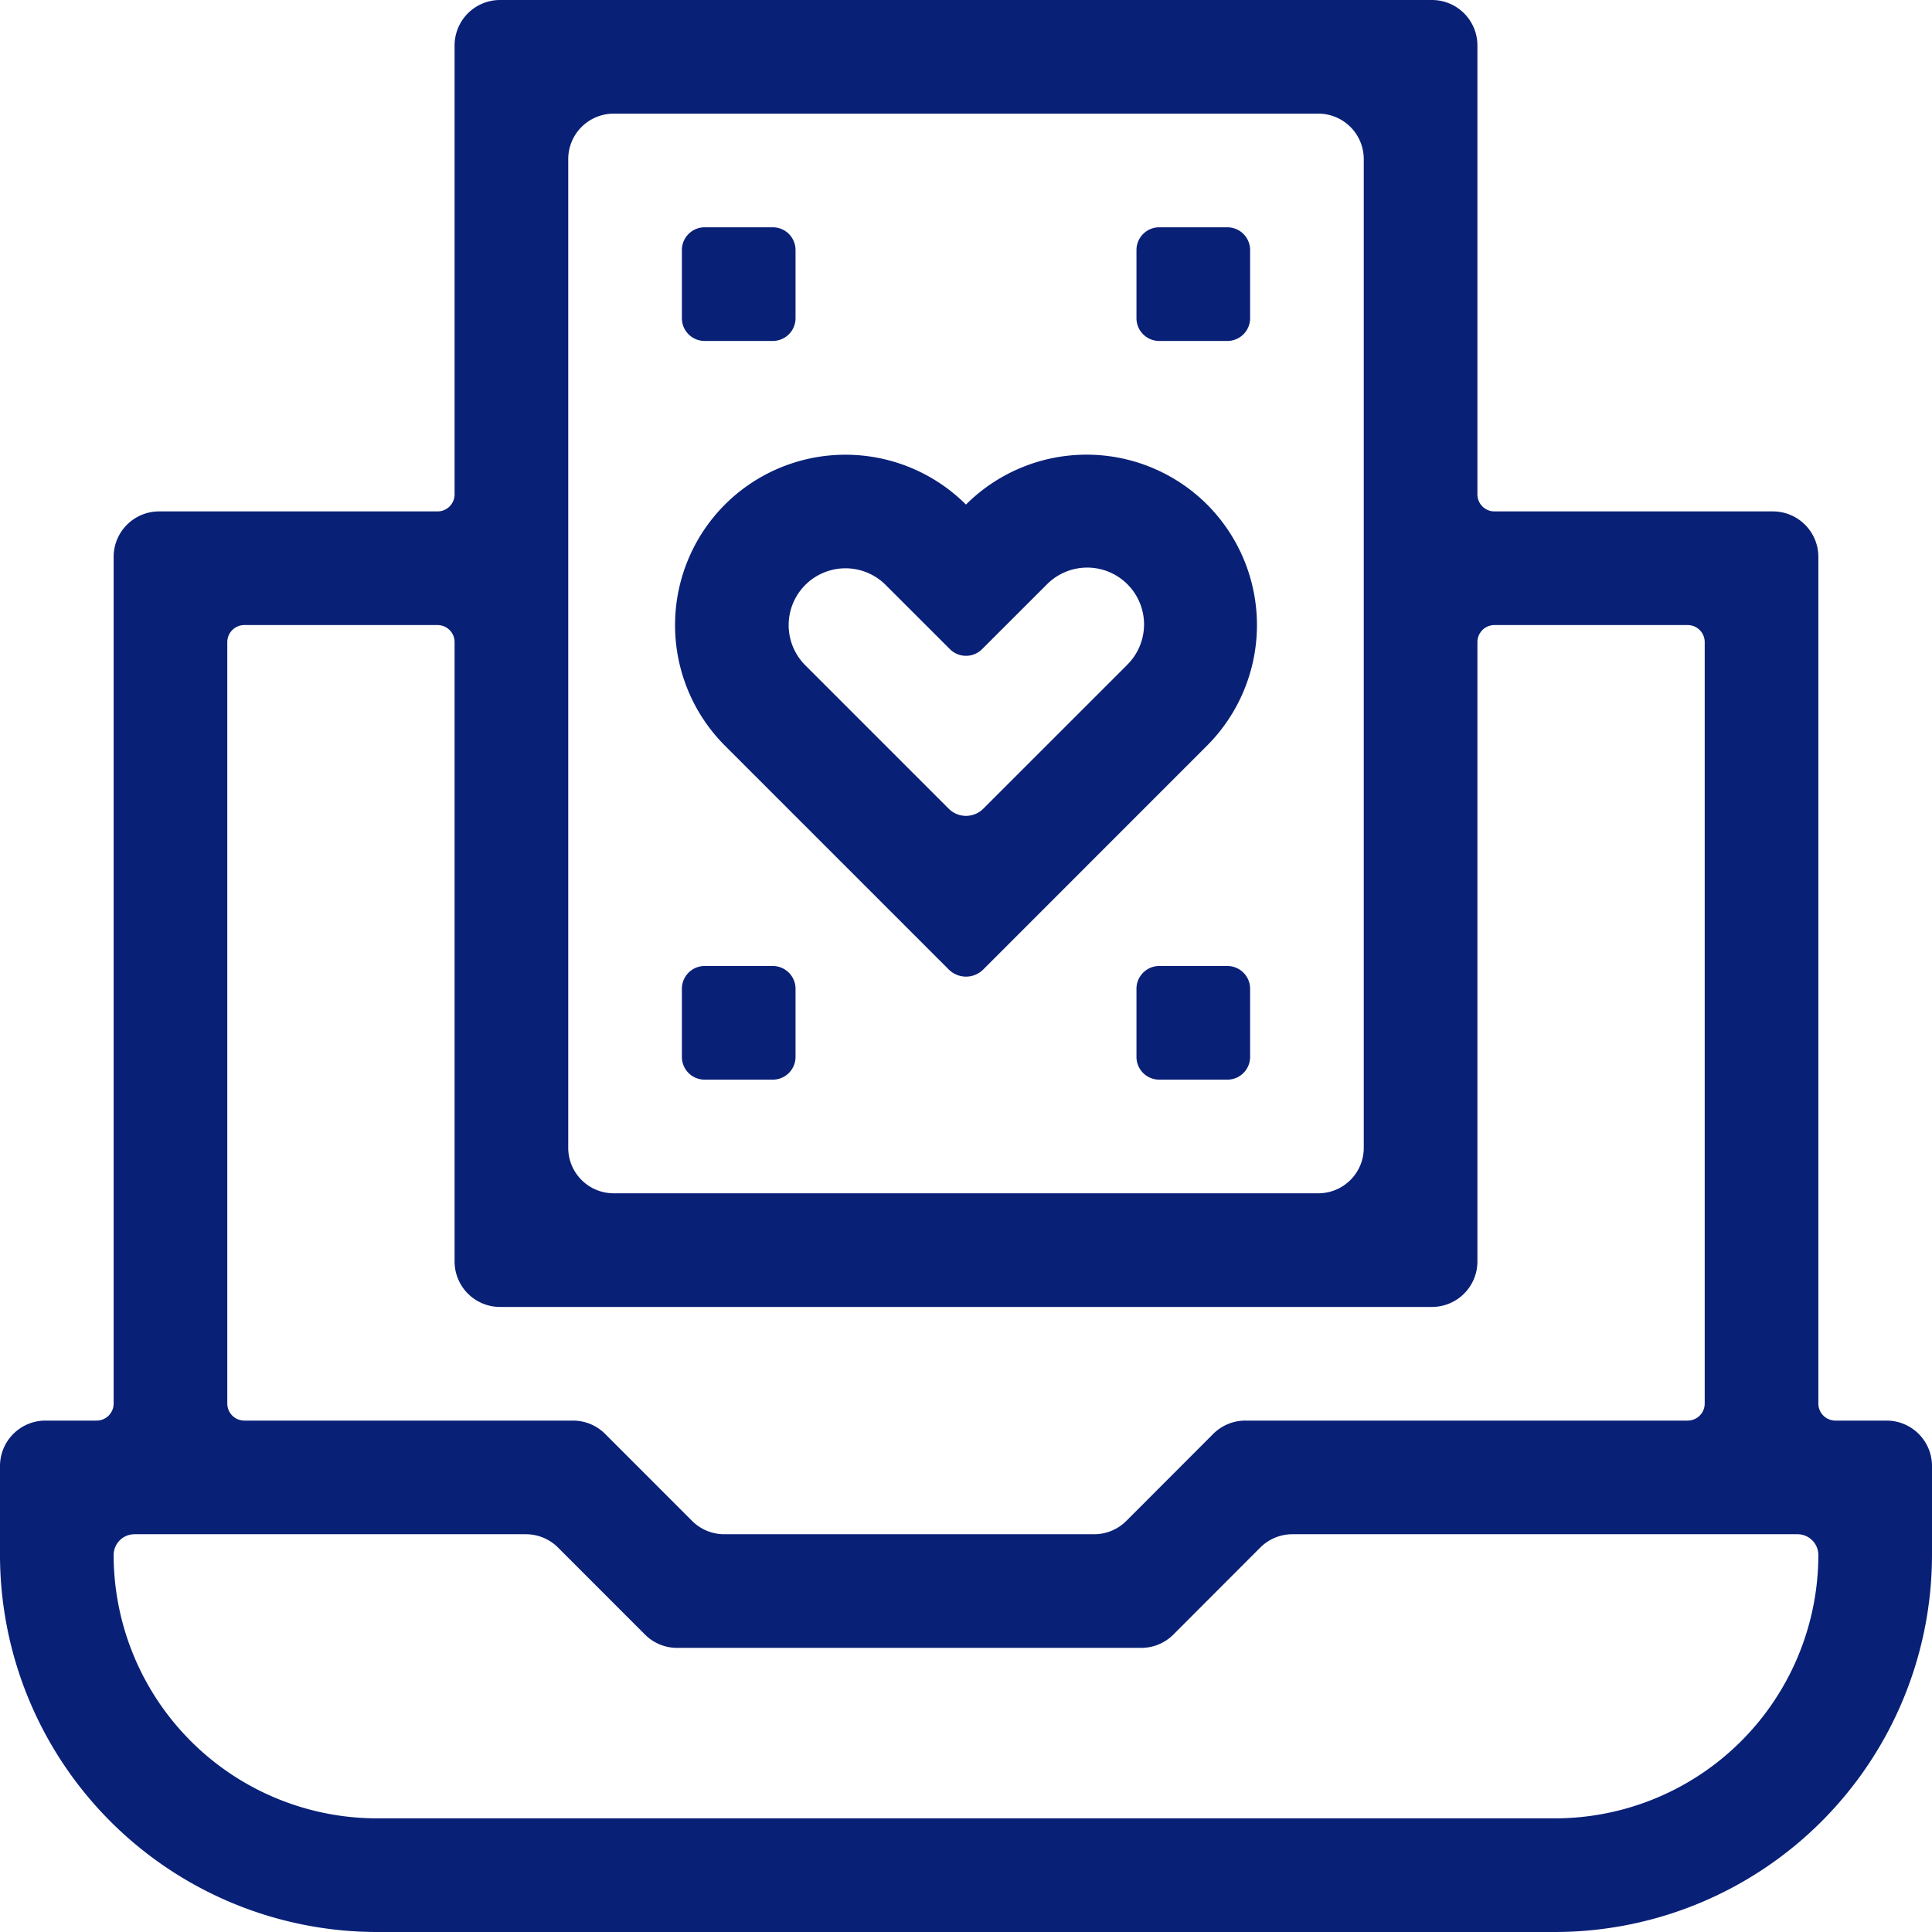 <?xml version="1.0" encoding="UTF-8"?>
<svg xmlns="http://www.w3.org/2000/svg" width="34" height="34" fill="none">
  <g clip-path="url(#clip0_142_991)" fill="#092077">
    <path d="M32.3 25a.3.3 0 01-.3-.3V9.8a.8.8 0 00-.8-.8h-4.9a.3.3 0 01-.3-.3V.8a.8.8 0 00-.8-.8H8.8a.8.8 0 00-.8.8v7.9a.3.3 0 01-.3.3H2.8a.8.8 0 00-.8.8v14.9a.3.3 0 01-.3.3H.8a.8.8 0 00-.8.8v1.567A6.64 6.64 0 006.633 34h20.734A6.64 6.64 0 0034 27.367V25.8a.8.8 0 00-.8-.8h-.9zM10 2.8a.8.8 0 01.8-.8h12.4a.8.8 0 01.8.8v17.4a.8.8 0 01-.8.8H10.8a.8.8 0 01-.8-.8V2.8zm-6 8.5a.3.3 0 01.3-.3h3.4a.3.3 0 01.3.3v10.9a.8.8 0 00.8.8h16.4a.8.8 0 00.8-.8V11.3a.3.3 0 01.3-.3h3.4a.3.3 0 01.3.3v13.4a.3.3 0 01-.3.3h-7.783a.8.8 0 00-.566.234l-1.53 1.532a.8.8 0 01-.567.234h-6.508a.8.8 0 01-.566-.234l-1.531-1.532a.8.8 0 00-.566-.234H4.3a.3.3 0 01-.3-.3V11.3zm28 16.067A4.639 4.639 0 0127.367 32H6.633A4.639 4.639 0 012 27.367c0-.203.164-.367.367-.367h6.887a.8.8 0 01.566.234l1.531 1.532a.8.8 0 00.566.234h8.166a.8.8 0 00.566-.234l1.53-1.532a.8.8 0 01.567-.234h8.887c.203 0 .367.164.367.367z"></path>
    <path d="M17 8.88a3.003 3.003 0 00-4.243 0 3.003 3.003 0 000 4.242l3.939 3.939a.43.43 0 00.608 0l3.939-3.94a3.003 3.003 0 000-4.242 3.003 3.003 0 00-4.243 0zm2.829 2.828l-2.525 2.524a.43.43 0 01-.608 0l-2.524-2.524a.999.999 0 111.414-1.414l1.131 1.13a.4.4 0 00.566 0l1.131-1.13a1 1 0 111.414 1.414zM12 4.4c0-.22.18-.4.4-.4h1.2a.4.4 0 01.4.4v1.2a.4.4 0 01-.4.4h-1.2a.4.4 0 01-.4-.4V4.4zm8 0c0-.22.18-.4.4-.4h1.2c.22 0 .4.18.4.4v1.2a.4.4 0 01-.4.4h-1.2a.4.4 0 01-.4-.4V4.4zm-8 13c0-.22.18-.4.4-.4h1.2c.22 0 .4.18.4.4v1.2a.4.4 0 01-.4.4h-1.2a.4.4 0 01-.4-.4v-1.2zm8 0c0-.22.18-.4.4-.4h1.2c.22 0 .4.18.4.4v1.2a.4.4 0 01-.4.4h-1.2a.4.4 0 01-.4-.4v-1.2z"></path>
  </g>
  <defs>
    <clipPath id="clip0_142_991">
      <path fill="#fff" d="M0 0h34v34H0z"></path>
    </clipPath>
  </defs>
</svg>
